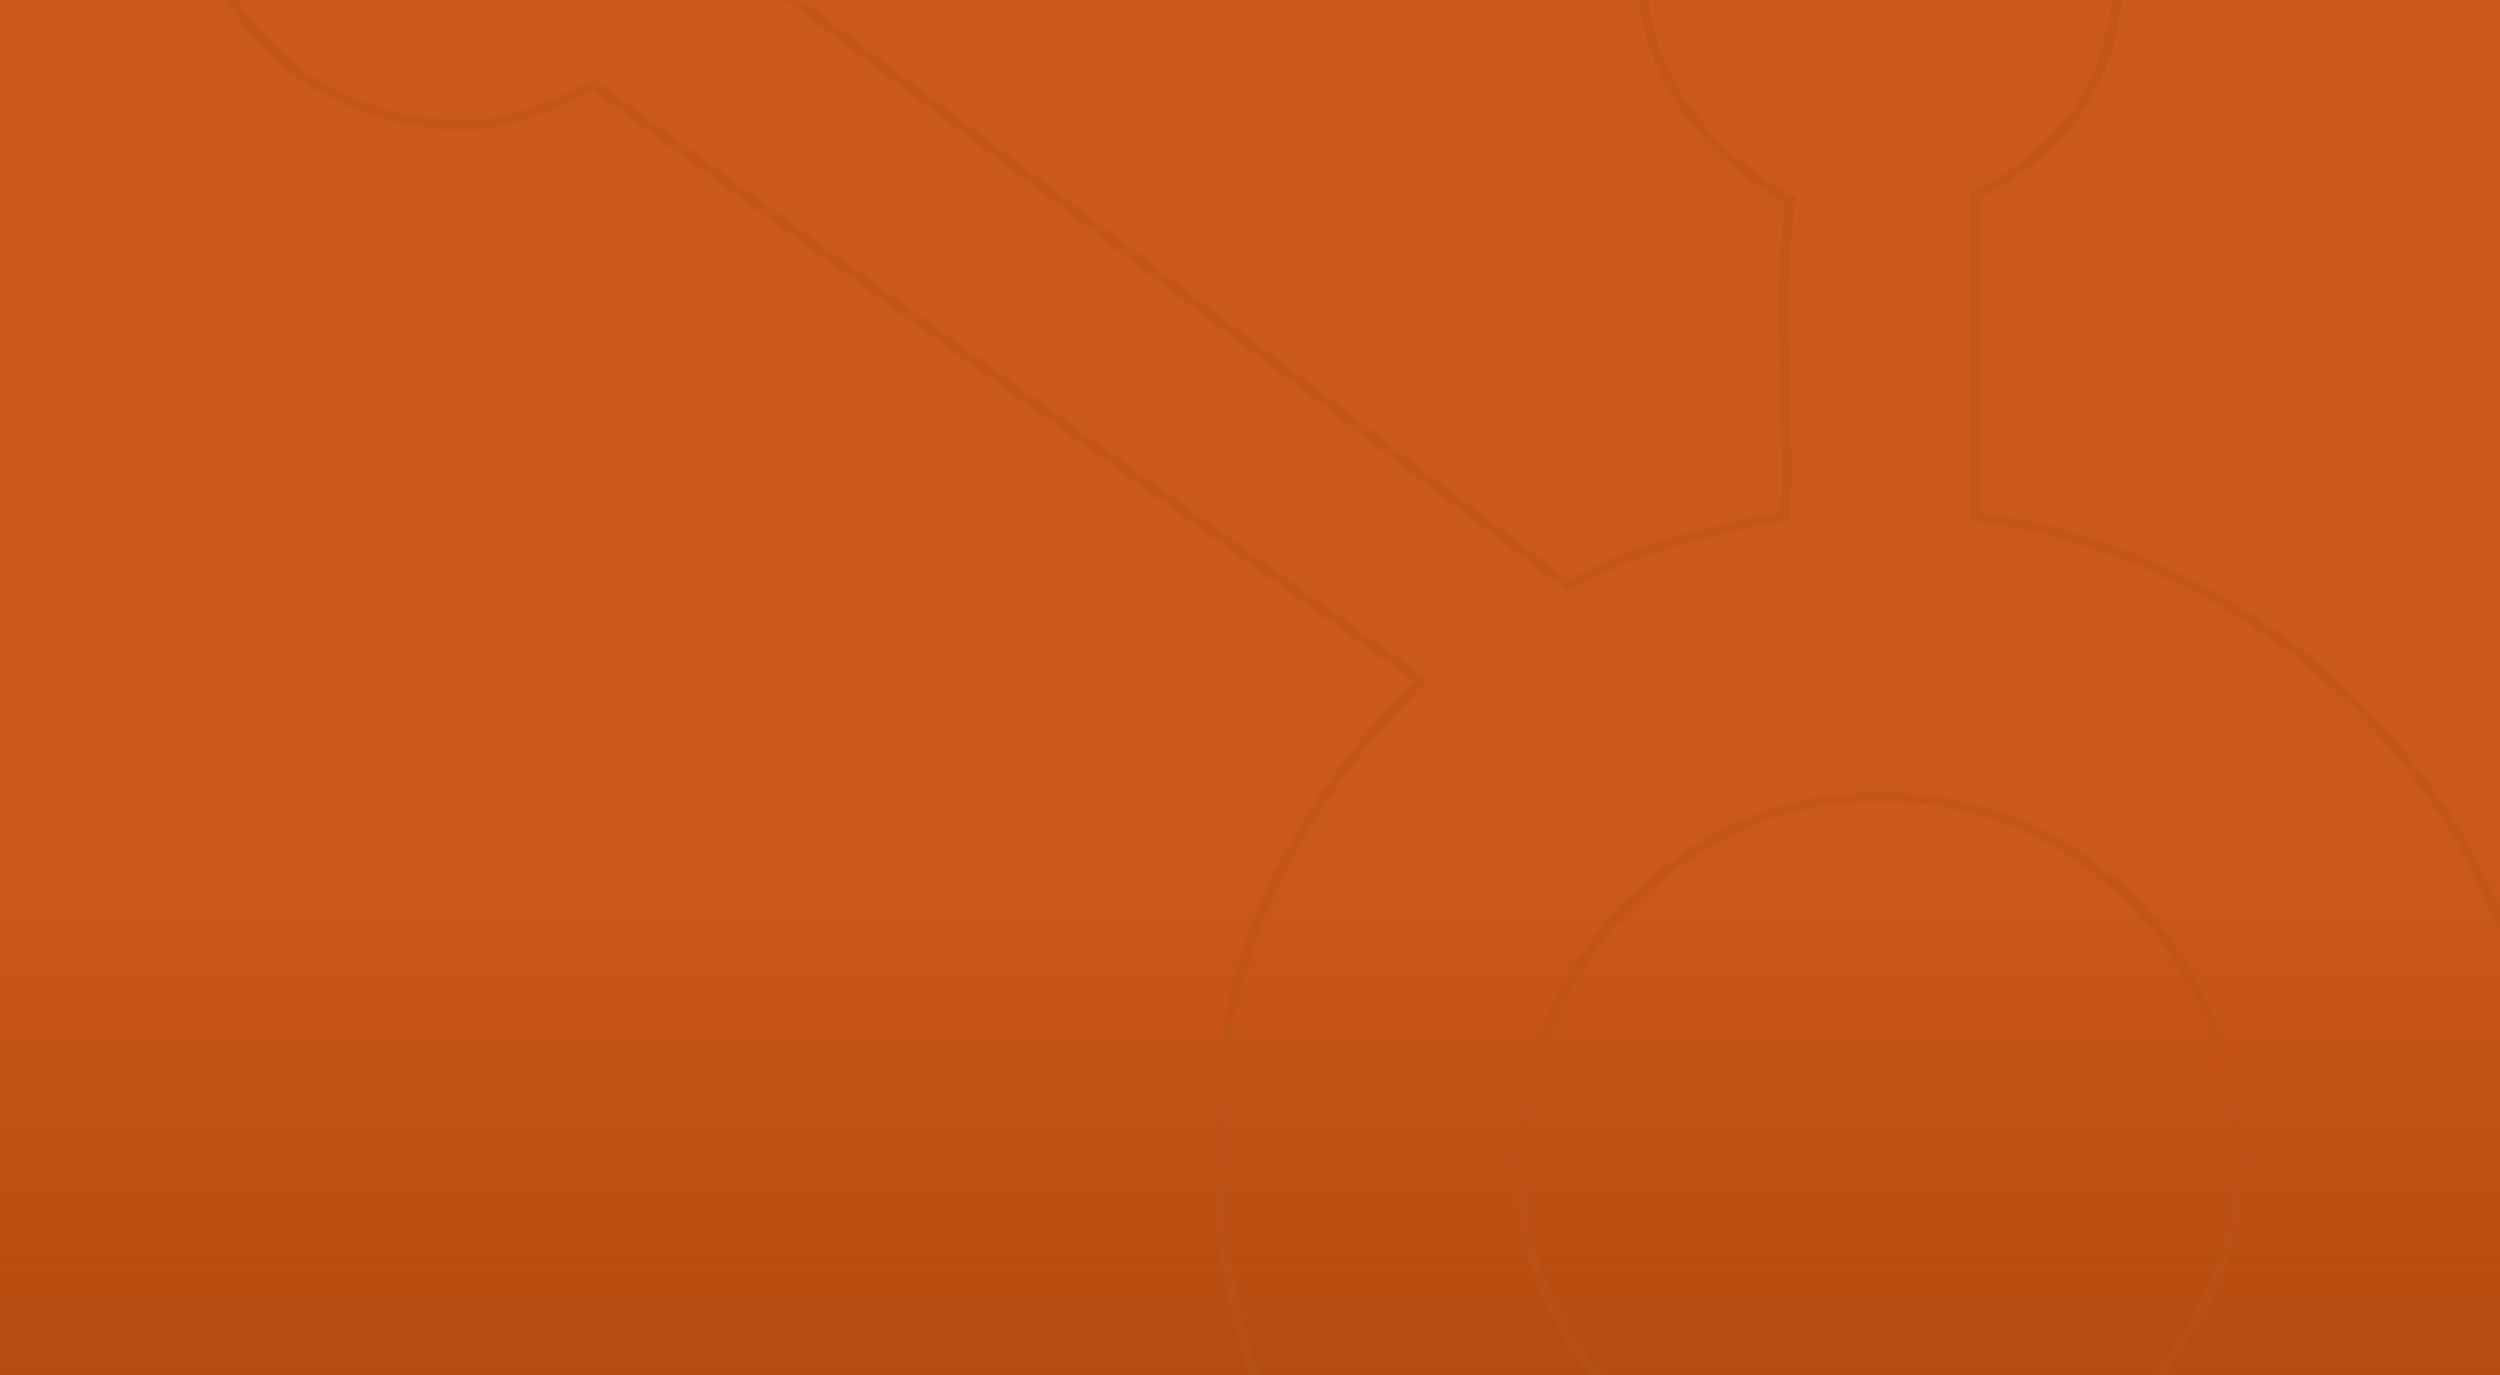 <?xml version="1.0" encoding="utf-8"?>
<svg xmlns="http://www.w3.org/2000/svg" width="1280" height="704" viewBox="0 0 1280 704" fill="none">
<rect width="1280" height="704" fill="#CC5A1A"/>
<rect width="1280" height="704" fill="url(#paint0_linear)"/>
<mask id="mask0" mask-type="alpha" maskUnits="userSpaceOnUse" x="0" y="0" width="1280" height="704">
<rect width="1280" height="704" fill="url(#paint1_linear)"/>
</mask>
<g mask="url(#mask0)">
<path opacity="0.5" d="M107.046 -118.545L107.06 -118.582L107.073 -118.62C129.598 -183.678 207.696 -221.326 272.993 -199.075L273.062 -199.052L273.132 -199.033C340.952 -180.222 383.486 -102.176 363.088 -34.962L362.581 -33.291L363.976 -32.239C509.96 77.761 655.763 188.062 801.201 298.785L802.491 299.767L803.913 298.991C837.186 280.839 874.187 271.423 911.584 264.803L913.47 264.469L913.638 262.561C914.668 250.895 915.225 239.124 914.253 227.369C914.343 214.931 914.046 202.524 913.751 190.156C913.063 161.348 912.38 132.747 916.584 104.433L916.838 102.726L915.331 101.884C876.139 79.98 845.319 42.645 841.259 -2.789V-2.81V-2.836V-2.863V-2.89V-2.917V-2.944V-2.972V-2.999V-3.026V-3.054V-3.081V-3.109V-3.137V-3.165V-3.193V-3.221V-3.249V-3.277V-3.306V-3.334V-3.363V-3.391V-3.42V-3.449V-3.478V-3.507V-3.536V-3.565V-3.594V-3.624V-3.653V-3.683V-3.712V-3.742V-3.772V-3.802V-3.832V-3.862V-3.892V-3.922V-3.952V-3.983V-4.013V-4.044V-4.075V-4.105V-4.136V-4.167V-4.198V-4.229V-4.26V-4.291V-4.323V-4.354V-4.386V-4.417V-4.449V-4.48V-4.512V-4.544V-4.576V-4.608V-4.64V-4.672V-4.704V-4.737V-4.769V-4.802V-4.834V-4.867V-4.899V-4.932V-4.965V-4.998V-5.031V-5.064V-5.097V-5.13V-5.163V-5.197V-5.23V-5.263V-5.297V-5.33V-5.364V-5.398V-5.432V-5.465V-5.499V-5.533V-5.567V-5.601V-5.636V-5.67V-5.704V-5.739V-5.773V-5.807V-5.842V-5.877V-5.911V-5.946V-5.981V-6.016V-6.05V-6.085V-6.12V-6.156V-6.191V-6.226V-6.261V-6.296V-6.332V-6.367V-6.403V-6.438V-6.474V-6.509V-6.545V-6.581V-6.617V-6.652V-6.688V-6.724V-6.76V-6.796V-6.832V-6.869V-6.905V-6.941V-6.977V-7.014V-7.05V-7.087V-7.123V-7.16V-7.196V-7.233V-7.269V-7.306V-7.343V-7.38V-7.417V-7.453V-7.49V-7.527V-7.564V-7.601V-7.639V-7.676V-7.713V-7.75V-7.787V-7.825V-7.862V-7.899V-7.937V-7.974V-8.012V-8.049V-8.087V-8.125V-8.162V-8.2V-8.238V-8.275V-8.313V-8.351V-8.389V-8.427V-8.465V-8.503V-8.541V-8.579V-8.617V-8.655V-8.693V-8.731V-8.769V-8.807V-8.846V-8.884V-8.922V-8.96V-8.999V-9.037V-9.075V-9.114V-9.152V-9.191V-9.229V-9.268V-9.306V-9.345V-9.384V-9.422V-9.461V-9.499V-9.538V-9.577V-9.615V-9.654V-9.693V-9.732V-9.771V-9.809V-9.848V-9.887V-9.926V-9.965V-10.004V-10.043V-10.082V-10.12V-10.159V-10.198V-10.237V-10.277V-10.316V-10.354V-10.394V-10.433V-10.472V-10.511V-10.55V-10.589V-10.628V-10.667V-10.706V-10.745V-10.785V-10.824V-10.863V-10.902V-10.941V-10.98V-11.02V-11.059V-11.098V-11.137V-11.177V-11.216V-11.255V-11.294V-11.334V-11.373V-11.412V-11.451V-11.49V-11.53V-11.569V-11.608V-11.647V-11.687V-11.726V-11.765V-11.804V-11.844V-11.883V-11.922V-11.961V-12.001V-12.04V-12.079V-12.118V-12.157V-12.197V-12.236V-12.275V-12.314V-12.353V-12.393V-12.432V-12.471V-12.51V-12.549V-12.588V-12.627V-12.666V-12.706V-12.745V-12.784V-12.823V-12.862V-12.901V-12.94V-12.979V-13.018V-13.057V-13.096V-13.135V-13.174V-13.213V-13.252V-13.29V-13.329V-13.368V-13.407V-13.446V-13.485V-13.523V-13.562V-13.601V-13.64V-13.678V-13.717V-13.756V-13.794V-13.833V-13.871V-13.91V-13.948V-13.987V-14.025V-14.064V-14.102V-14.141V-14.179V-14.218V-14.256V-14.294V-14.332V-14.371V-14.409V-14.447V-14.485V-14.524V-14.562V-14.6V-14.638V-14.676V-14.714V-14.752V-14.79V-14.828V-14.865V-14.903V-14.941V-14.979V-15.016V-15.054V-15.092V-15.129V-15.167V-15.204V-15.242V-15.279V-15.317V-15.354V-15.392V-15.429V-15.466V-15.503V-15.541V-15.578V-15.615V-15.652V-15.689V-15.726V-15.763V-15.8V-15.837V-15.873V-15.91V-15.947V-15.984V-16.02V-16.057V-16.093V-16.13V-16.166V-16.203V-16.239V-16.275V-16.312V-16.348V-16.384V-16.42V-16.456V-16.492V-16.528V-16.564V-16.6V-16.636V-16.671V-16.707V-16.743V-16.778V-16.814V-16.849V-16.885V-16.92V-16.955V-16.991V-17.026V-17.061V-17.096V-17.131V-17.166V-17.201V-17.236V-17.27V-17.305V-17.34V-17.374V-17.409V-17.444V-17.478V-17.512V-17.547V-17.581V-17.615V-17.649V-17.683V-17.717V-17.751V-17.785V-17.819V-17.852V-17.886V-17.919V-17.953V-17.986V-18.02V-18.053V-18.086V-18.119V-18.153V-18.186V-18.219V-18.252V-18.284V-18.317V-18.35V-18.382V-18.415V-18.447V-18.48V-18.512V-18.544V-18.576V-18.608V-18.64V-18.672V-18.704V-18.736V-18.768V-18.799V-18.831V-18.862V-18.894V-18.925V-18.956V-18.987V-19.018V-19.049V-19.08V-19.111V-19.142V-19.172V-19.203V-19.233V-19.264V-19.294V-19.325V-19.355V-19.385V-19.415V-19.445V-19.474V-19.504V-19.534V-19.563V-19.593V-19.622V-19.651V-19.68V-19.71V-19.739V-19.767V-19.796V-19.825V-19.854V-19.882V-19.911V-19.939V-19.967V-19.995V-20.024V-20.052V-20.079V-20.107V-20.135V-20.163V-20.19V-20.218V-20.245V-20.272V-20.299V-20.326V-20.353V-20.368C845.58 -51.8 859.152 -82.812 883.889 -103.146L883.929 -103.179L883.968 -103.214C925.15 -140.053 992.923 -142.073 1036.49 -108.113L1036.52 -108.086L1036.56 -108.06C1075.47 -79.912 1093.16 -26.338 1080.07 19.628L1080.05 19.695L1080.04 19.763C1072.02 55.35 1045.02 83.302 1012.66 99.415L1011.28 100.104L1011.27 101.65C1011.24 128.382 1011.24 155.115 1011.24 181.854V182.015C1011.24 208.7 1011.24 235.391 1011.21 262.097L1011.21 264.258L1013.35 264.573C1100.25 277.396 1182.02 323.718 1235.24 393.65L1235.25 393.66L1235.26 393.671C1292.03 466.612 1316.33 564.702 1296.89 655.181L1296.89 655.21L1296.88 655.239C1279.37 747.413 1218.45 829.651 1136.88 875.828L1136.86 875.838L1136.85 875.847C1022.42 943.022 870.394 932.401 761.544 858.616L759.805 857.438L758.345 858.947C740.62 877.265 722.35 895.24 704.056 913.238C677.163 939.697 650.219 966.205 624.888 993.922L623.993 994.901L624.302 996.191C631.867 1027.75 628.678 1062.69 607.462 1087.95L607.393 1088.03L607.331 1088.12C580.779 1125.9 527.506 1139.4 485.081 1122L485.056 1121.99L485.031 1121.98C431.076 1101.19 402.94 1030.54 432.115 979.716L432.157 979.643L432.194 979.567C454.751 933.261 512.523 912.351 560.924 928.646L562.385 929.138L563.48 928.054C585.973 905.798 608.402 883.396 630.822 861.002C651.507 840.341 672.185 819.687 692.899 799.164L694.506 797.571L693.081 795.813C638.579 728.569 616.46 639.286 625.711 553.878L625.718 553.817L625.721 553.755C630.271 476.096 671.186 405.015 725.565 350.516L727.648 348.429L725.249 346.716C717.443 341.14 709.637 335.565 701.831 329.989C569.142 235.218 436.425 140.425 304.787 44.181L303.498 43.238L302.101 44.011C286.878 52.437 270.505 58.627 253.563 62.985C210.007 68.151 164.519 53.174 134.729 20.909L134.709 20.888L134.689 20.867C99.77 -15.217 89.177 -71.809 107.046 -118.545ZM924.561 411.83L924.543 411.834L924.524 411.838C835.031 431.362 769.443 523.349 778.518 614.018L778.52 614.041L778.523 614.063C789.498 706.689 879.263 783.484 973.212 776.592C1023.31 774.734 1068.27 746.026 1099.95 709.32C1132.45 673.76 1151.76 624.74 1146.04 576.126L1146.04 576.113L1146.03 576.101C1139.86 527.746 1117.18 480.358 1078.51 449.408C1036.73 413.261 977.939 401.02 924.561 411.83Z" stroke="#BB551B" stroke-width="5"/>
</g>
<defs>
<linearGradient id="paint0_linear" x1="641.678" y1="989.444" x2="641.678" y2="435.895" gradientUnits="userSpaceOnUse">
<stop stop-color="#914A09"/>
<stop offset="1" stop-color="#A53100" stop-opacity="0"/>
</linearGradient>
<linearGradient id="paint1_linear" x1="-583" y1="1549.72" x2="2425.8" y2="1503.79" gradientUnits="userSpaceOnUse">
<stop stop-color="#24B04B"/>
<stop offset="1" stop-color="#0263BC"/>
</linearGradient>
</defs>
</svg>